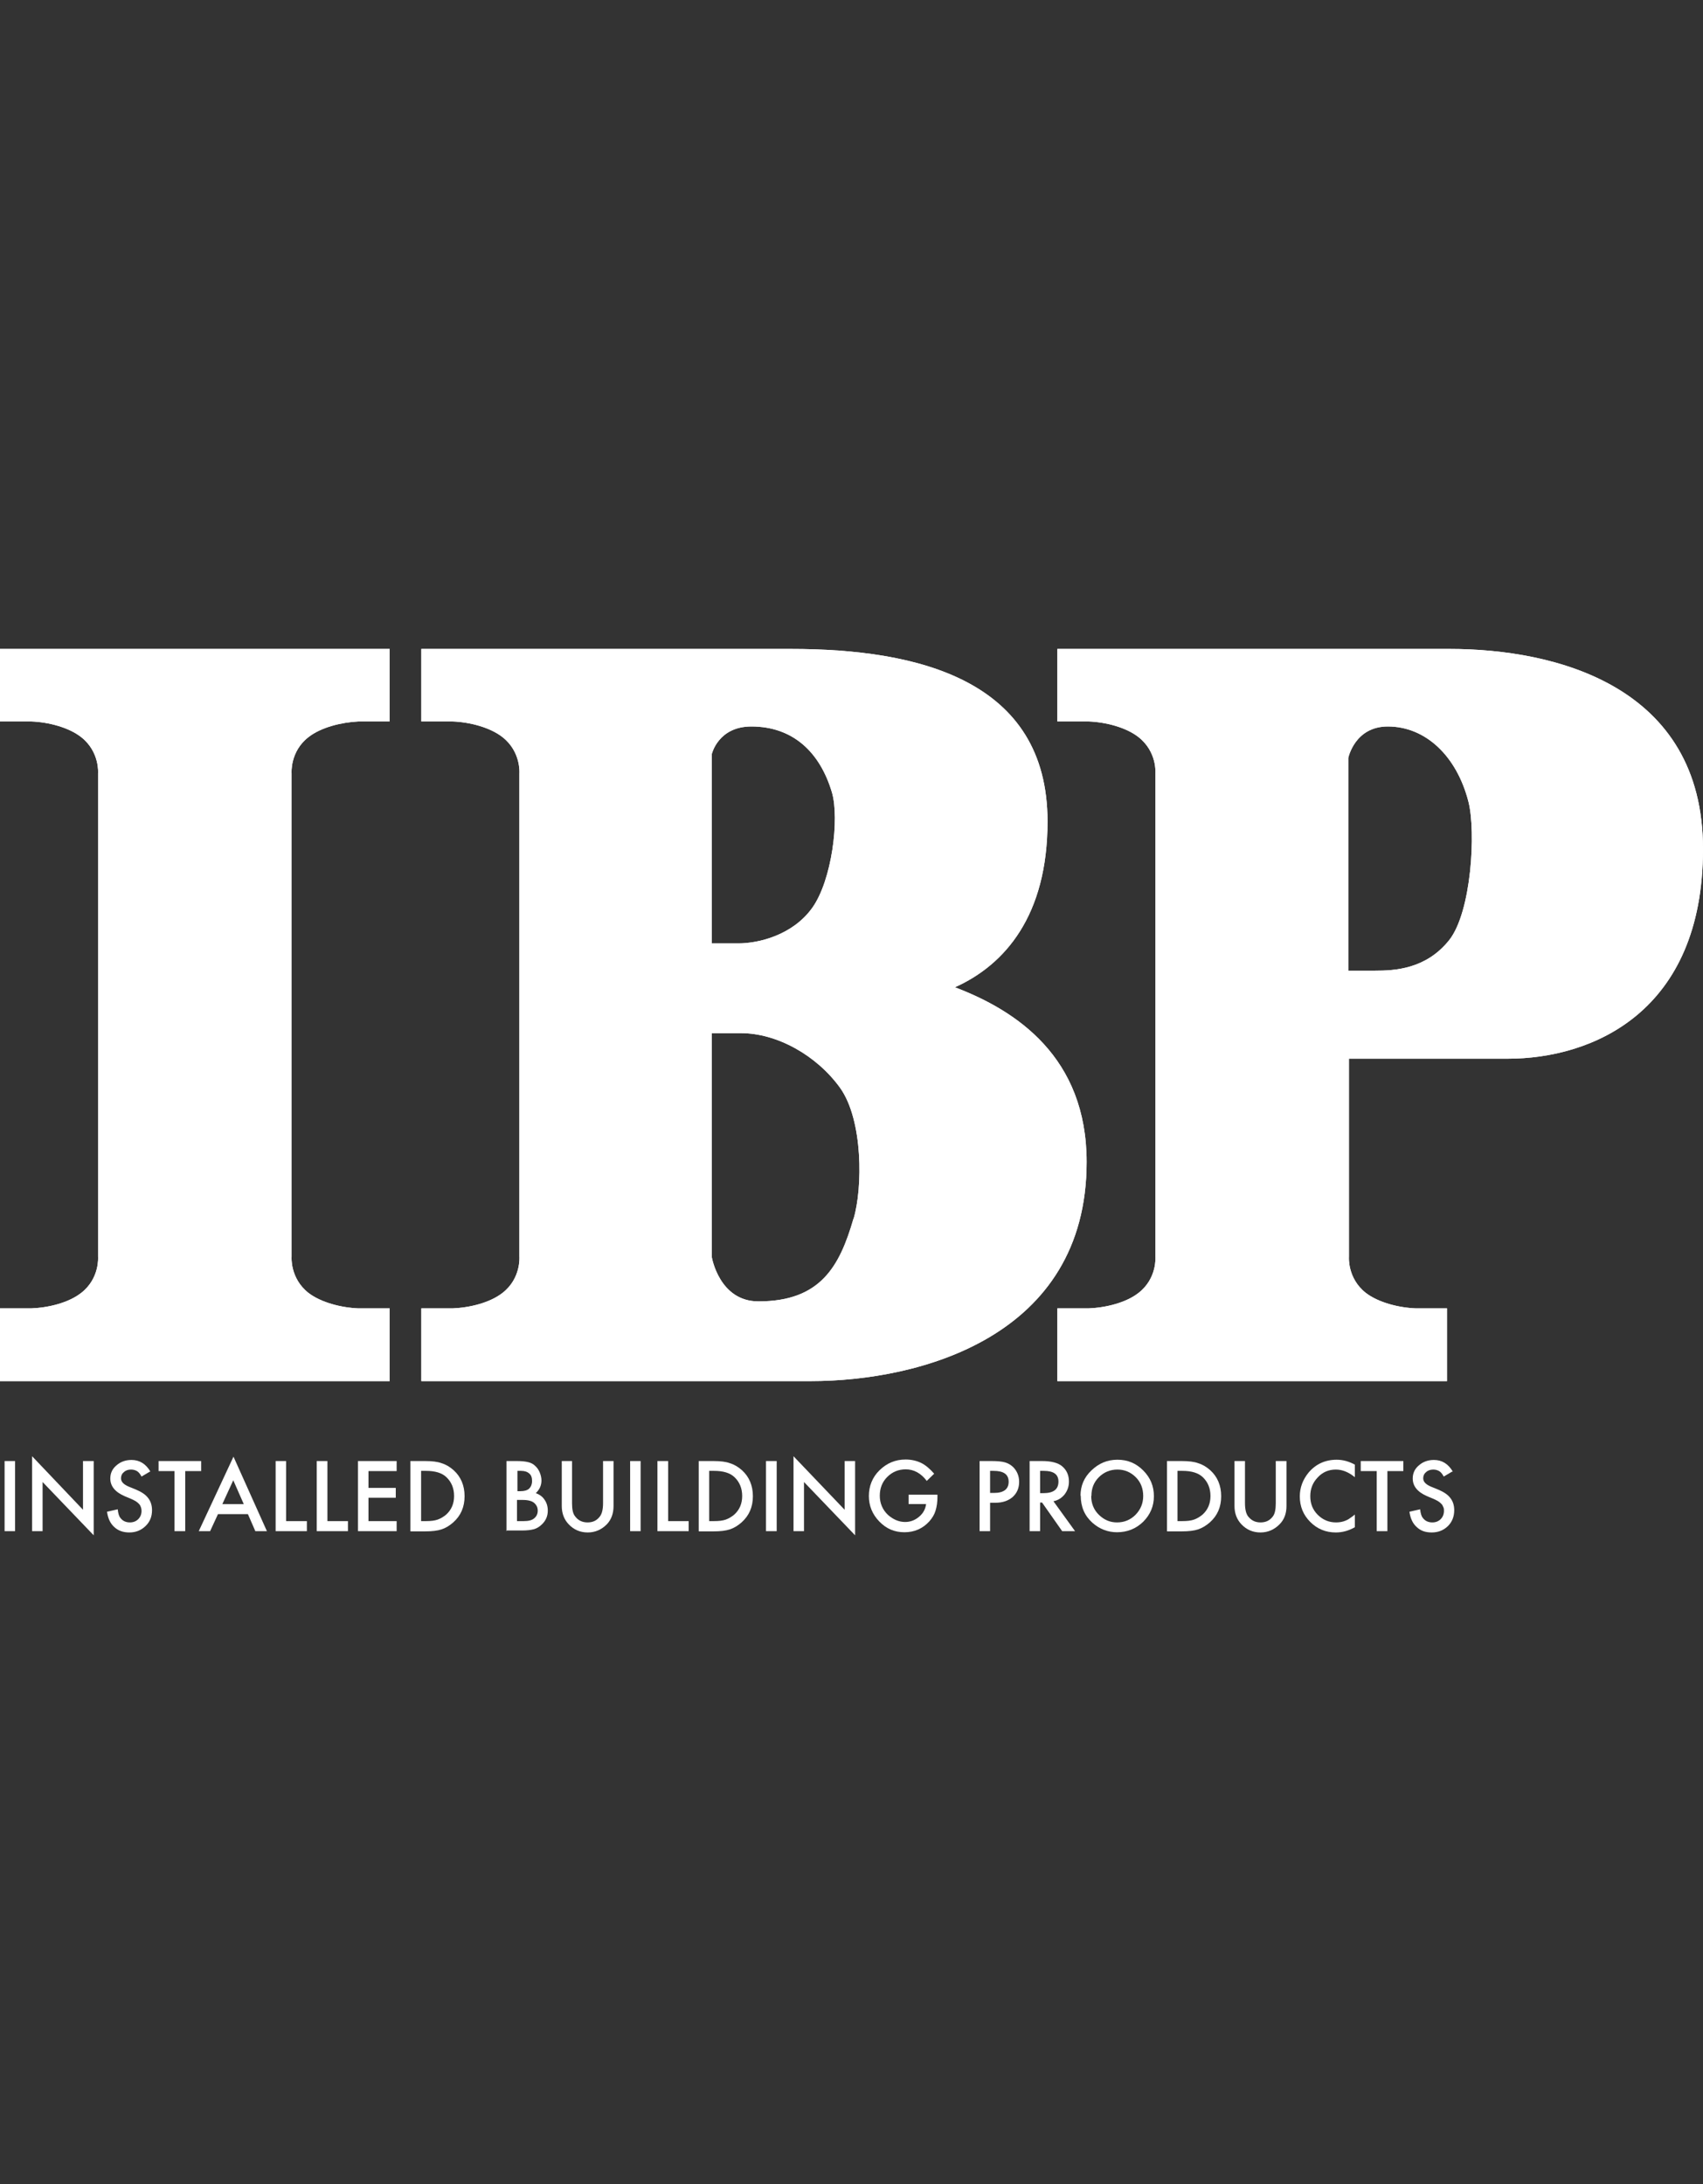 <?xml version="1.0" encoding="UTF-8"?> <svg xmlns="http://www.w3.org/2000/svg" id="Layer_1" data-name="Layer 1" viewBox="0 0 77.97 100"><rect x="0" y="0" width="77.97" height="100" fill="#333333" stroke="none"/><defs><style> .cls-1 { fill: #fff; } </style></defs><g><path class="cls-1" d="M8.71,29.71H0v3.32s1.29,0,1.43,0c.79.03,1.72.27,2.29.72.85.67.77,1.65.77,1.65v22.14s.08.99-.77,1.65c-.57.45-1.49.68-2.29.71-.13,0-1.43,0-1.43,0v3.33h17.84v-3.33s-1.29,0-1.43,0c-.79-.03-1.72-.27-2.29-.71-.85-.67-.77-1.65-.77-1.65v-22.14s-.08-.99.77-1.65c.57-.45,1.5-.68,2.29-.72.13,0,1.43,0,1.43,0v-3.32h-9.13Z"></path><path class="cls-1" d="M66.35,43.04c-1.06,1.33-2.49,1.4-3.4,1.4h-1.22v-9.74s.29-1.44,1.81-1.44c1.72,0,3.15,1.34,3.69,3.44.35,1.37.14,5.05-.88,6.34h0ZM66.36,29.71h-17.95v3.32s1.29,0,1.43,0c.79.03,1.72.27,2.29.72.85.67.77,1.65.77,1.65v22.14s.08.99-.77,1.65c-.57.45-1.5.68-2.29.71-.14,0-1.43,0-1.43,0v3.33h17.84v-3.33s-1.29,0-1.43,0c-.79-.03-1.72-.27-2.29-.71-.85-.67-.77-1.65-.77-1.65v-9.07h7.27c3.87,0,8.94-2.13,8.94-9.6s-6.75-9.16-11.61-9.16h0Z"></path><path class="cls-1" d="M39.07,55.8c-.63,2.17-1.5,3.78-4.35,3.78-1.79,0-2.13-2.02-2.13-2.02v-10.26h1.33c1.66,0,3.47,1.02,4.54,2.5,1.06,1.48,1.04,4.59.62,6h0ZM32.59,34.52s.29-1.26,1.81-1.26c1.9,0,3.14,1.17,3.69,3.02.35,1.2,0,4.02-.9,5.28-.9,1.26-2.47,1.63-3.38,1.63h-1.22v-8.66h0ZM43.72,45.2c2.29-1.03,4.24-3.28,4.24-7.59,0-6.47-5.91-7.9-11.75-7.9h-16.92v3.32s1.29,0,1.43,0c.79.03,1.72.27,2.29.72.85.67.77,1.65.77,1.65v22.14s.08.99-.77,1.65c-.57.45-1.5.68-2.29.71-.14,0-1.43,0-1.43,0v3.33h17.83c4.98,0,12.63-2.02,12.63-10.03,0-4.8-3.21-6.93-6.03-8h0Z"></path><path class="cls-1" d="M9.13,63.23h-.41.41ZM17.84,29.71h-9.13.41H0v3.32h1.43c.79.03,1.72.27,2.29.72.85.67.77,1.65.77,1.65v22.14s.08.99-.77,1.65c-.57.45-1.49.68-2.29.71-.04,0-.22,0-.43,0-.42,0-1,0-1,0v3.33h17.84v-3.33s-.58,0-1,0c-.21,0-.39,0-.43,0-.79-.03-1.72-.27-2.29-.71-.85-.67-.77-1.65-.77-1.65v-22.14s-.08-.99.77-1.65c.57-.45,1.5-.68,2.29-.72h1.43v-3.32h0Z"></path><path class="cls-1" d="M61.73,44.44v-9.74s.29-1.44,1.81-1.44c1.72,0,3.15,1.34,3.69,3.44.35,1.37.14,5.05-.88,6.34-1.06,1.33-2.49,1.4-3.4,1.4h-1.22ZM66.36,29.71h-6.52,0-11.43v3.32h1.43c.79.03,1.72.27,2.29.72.85.67.77,1.65.77,1.65v22.14s.08.99-.77,1.65c-.57.45-1.5.68-2.29.71-.05,0-.22,0-.43,0-.42,0-1,0-1,0v3.33h17.84v-3.33s-.57,0-1,0c-.21,0-.39,0-.43,0-.79-.03-1.72-.27-2.29-.71-.85-.67-.77-1.65-.77-1.65v-9.07h7.27c3.87,0,8.94-2.13,8.94-9.6s-6.75-9.16-11.61-9.16h0ZM60.67,45.5h2.28c.84,0,2.8,0,4.24-1.8,1.31-1.65,1.49-5.7,1.08-7.27-.66-2.57-2.51-4.24-4.72-4.24-1.89,0-2.7,1.5-2.86,2.29l-.02.11v10.91M66.36,30.77c3.17,0,10.55.79,10.55,8.09,0,7.92-6.02,8.54-7.87,8.54h-8.34v10.12c-.01.31.01,1.6,1.18,2.52.69.55,1.78.9,2.91.94.04,0,.2,0,.4,0v1.19h-15.7v-1.19c.2,0,.36,0,.4,0,1.13-.04,2.21-.4,2.91-.94,1.16-.92,1.19-2.21,1.18-2.52v-22.09c.01-.31-.02-1.6-1.18-2.52-.7-.55-1.78-.9-2.91-.94-.04,0-.2,0-.4,0v-1.19h16.88"></path><path class="cls-1" d="M34.73,59.58h-.01c-1.79,0-2.13-2.02-2.13-2.02v-10.26h1.33c1.66,0,3.47,1.02,4.54,2.5,1.06,1.48,1.04,4.59.62,6-.63,2.17-1.5,3.78-4.34,3.78h0ZM32.59,43.18v-8.66s.29-1.26,1.81-1.26c1.9,0,3.14,1.17,3.69,3.02.35,1.2,0,4.02-.9,5.28-.9,1.26-2.47,1.63-3.38,1.63h-1.22ZM36.22,29.71h-9.86,0-7.07v3.32h1.43c.79.03,1.72.27,2.29.72.85.67.77,1.65.77,1.65v22.14s.08.99-.77,1.65c-.57.45-1.5.68-2.29.71-.04,0-.22,0-.43,0-.42,0-1,0-1,0v3.33h17.83c4.98,0,12.63-2.02,12.63-10.03,0-4.8-3.21-6.93-6.03-8,2.29-1.03,4.24-3.28,4.24-7.59,0-6.47-5.91-7.9-11.75-7.9h0ZM34.73,60.64h0c3.54,0,4.67-2.18,5.36-4.55.5-1.69.51-5.13-.78-6.92-1.28-1.79-3.4-2.95-5.4-2.95h-2.4v11.42l.02.09c.17,1,1.06,2.9,3.19,2.91h.01M31.52,44.25h2.29c1.34,0,3.16-.54,4.25-2.07,1.1-1.54,1.5-4.69,1.06-6.2-.71-2.41-2.42-3.79-4.71-3.79-1.88,0-2.69,1.37-2.85,2.09l-.03.12v9.85M36.22,30.77c7.19,0,10.68,2.24,10.68,6.84,0,3.31-1.22,5.54-3.61,6.62l-2.36,1.06,2.42.91c3.6,1.36,5.34,3.65,5.34,7,0,8.53-9.64,8.96-11.57,8.96h-16.76v-1.19c.2,0,.36,0,.4,0,1.12-.04,2.21-.4,2.91-.94,1.16-.92,1.19-2.21,1.18-2.52v-22.09c.01-.31-.01-1.6-1.18-2.52-.7-.55-1.78-.9-2.91-.94-.04,0-.2,0-.4,0v-1.19h15.85"></path></g><polygon class="cls-1" points=".69 66.89 .69 70.1 .21 70.1 .21 66.89 .69 66.89 .69 66.89"></polygon><polygon class="cls-1" points="1.47 70.1 1.47 66.67 3.8 69.12 3.8 66.89 4.29 66.89 4.29 70.29 1.95 67.85 1.95 70.1 1.47 70.1 1.47 70.1"></polygon><path class="cls-1" d="M6.87,67.37l-.39.23c-.07-.13-.14-.21-.21-.25-.07-.04-.16-.07-.27-.07-.14,0-.25.04-.33.12-.09.07-.13.17-.13.28,0,.16.12.28.35.38l.32.13c.26.11.45.23.57.39.12.15.18.34.18.56,0,.3-.1.54-.3.73-.2.19-.44.29-.74.29-.28,0-.51-.08-.69-.25-.18-.16-.29-.4-.33-.7l.49-.11c.02.19.06.32.12.39.1.14.25.21.44.21.15,0,.28-.05.38-.15.1-.1.15-.23.15-.38,0-.06-.01-.12-.03-.17-.02-.05-.04-.1-.08-.14-.04-.04-.08-.08-.14-.12-.06-.04-.13-.07-.21-.11l-.31-.13c-.44-.19-.66-.46-.66-.81,0-.24.09-.44.28-.6.18-.16.41-.25.69-.25.37,0,.66.18.87.54h0Z"></path><polygon class="cls-1" points="8.48 67.35 8.48 70.1 7.99 70.1 7.99 67.35 7.26 67.35 7.26 66.89 9.21 66.89 9.21 67.35 8.48 67.35 8.48 67.35"></polygon><path class="cls-1" d="M11.16,68.86l-.48-1.09-.5,1.09h.97ZM11.35,69.32h-1.37l-.36.78h-.52l1.59-3.41,1.53,3.41h-.53l-.34-.78h0Z"></path><polygon class="cls-1" points="13.1 66.89 13.1 69.64 14.05 69.64 14.05 70.1 12.62 70.1 12.62 66.89 13.1 66.89 13.1 66.89"></polygon><polygon class="cls-1" points="14.99 66.89 14.99 69.64 15.93 69.64 15.93 70.1 14.5 70.1 14.5 66.89 14.99 66.89 14.99 66.89"></polygon><polygon class="cls-1" points="18.16 67.35 16.87 67.35 16.87 68.12 18.12 68.12 18.12 68.57 16.87 68.57 16.87 69.64 18.16 69.64 18.16 70.1 16.39 70.1 16.39 66.89 18.16 66.89 18.16 67.35 18.16 67.35"></polygon><path class="cls-1" d="M19.28,69.64h.22c.22,0,.4-.02.54-.07.14-.05.27-.13.39-.23.24-.22.36-.5.36-.85s-.12-.64-.35-.86c-.21-.2-.52-.29-.94-.29h-.22v2.3h0ZM18.79,70.1v-3.21h.67c.32,0,.58.03.76.1.2.06.38.17.55.32.33.3.5.7.5,1.19s-.17.89-.52,1.2c-.17.15-.35.26-.54.32-.18.06-.43.09-.75.09h-.66Z"></path><path class="cls-1" d="M23.68,69.64h.3c.22,0,.38-.04.48-.13.11-.09.16-.21.16-.35s-.05-.25-.16-.35c-.1-.09-.28-.14-.54-.14h-.25v.97h0ZM23.68,68.27h.15c.18,0,.31-.04.4-.12.08-.08.13-.2.13-.35s-.04-.27-.13-.34c-.09-.08-.21-.12-.37-.12h-.17v.93h0ZM23.19,70.1v-3.21h.48c.21,0,.39.02.51.05.13.03.24.09.32.17.09.08.16.18.21.3.05.12.08.25.08.37,0,.23-.09.42-.26.58.17.06.31.16.4.3.1.14.15.31.15.5,0,.25-.09.46-.27.63-.11.11-.23.18-.36.22-.15.04-.33.06-.55.06h-.73Z"></path><path class="cls-1" d="M26.19,66.89v1.93c0,.28.04.48.14.6.13.18.32.28.57.28s.43-.09.57-.28c.09-.12.14-.32.14-.6v-1.93h.48v2.06c0,.34-.1.62-.31.84-.24.24-.53.37-.87.37s-.63-.12-.87-.37c-.21-.22-.32-.5-.32-.84v-2.06h.48Z"></path><polygon class="cls-1" points="29.33 66.89 29.33 70.1 28.85 70.1 28.85 66.89 29.33 66.89 29.33 66.89"></polygon><polygon class="cls-1" points="30.59 66.89 30.59 69.64 31.53 69.64 31.53 70.1 30.1 70.1 30.1 66.89 30.59 66.89 30.59 66.89"></polygon><path class="cls-1" d="M32.47,69.64h.22c.22,0,.4-.02.54-.07.14-.05.27-.13.39-.23.24-.22.36-.5.36-.85s-.12-.64-.35-.86c-.21-.2-.52-.29-.94-.29h-.22v2.3h0ZM31.99,70.1v-3.21h.67c.32,0,.58.03.76.1.2.06.38.17.55.32.33.3.5.7.5,1.19s-.17.89-.52,1.2c-.17.15-.35.26-.54.32-.18.06-.43.09-.75.09h-.66Z"></path><polygon class="cls-1" points="35.56 66.89 35.56 70.1 35.07 70.1 35.07 66.89 35.56 66.89 35.56 66.89"></polygon><polygon class="cls-1" points="36.33 70.1 36.33 66.67 38.67 69.12 38.67 66.89 39.15 66.89 39.15 70.29 36.81 67.85 36.81 70.1 36.33 70.1 36.33 70.1"></polygon><path class="cls-1" d="M41.6,68.43h1.32v.1c0,.24-.03.45-.09.64-.05.17-.15.33-.28.48-.3.33-.68.5-1.14.5s-.83-.16-1.15-.49c-.32-.33-.48-.72-.48-1.17s.16-.86.49-1.18c.33-.32.72-.49,1.19-.49.25,0,.49.05.7.15.21.1.41.27.61.5l-.34.33c-.26-.35-.59-.53-.96-.53-.34,0-.62.12-.85.35-.23.23-.34.52-.34.86s.13.65.38.88c.24.21.5.32.78.32.24,0,.45-.08.64-.24.19-.16.29-.35.32-.58h-.8v-.45h0Z"></path><path class="cls-1" d="M45.33,68.35h.18c.44,0,.67-.17.67-.51s-.23-.5-.69-.5h-.16v1.01h0ZM45.33,68.8v1.3h-.48v-3.21h.55c.27,0,.47.02.61.06.14.04.26.11.37.21.18.18.28.41.28.68,0,.29-.1.52-.3.7-.2.17-.46.26-.79.26h-.22Z"></path><path class="cls-1" d="M47.62,68.36h.15c.46,0,.69-.17.69-.53,0-.33-.22-.49-.67-.49h-.17v1.02h0ZM48.23,68.73l.99,1.37h-.59l-.92-1.31h-.09v1.31h-.48v-3.21h.57c.42,0,.73.08.92.24.21.18.31.41.31.7,0,.23-.07.42-.2.59-.13.16-.3.27-.51.31h0Z"></path><path class="cls-1" d="M49.96,68.49c0,.35.12.64.36.87.24.23.51.34.82.34.34,0,.62-.12.85-.35.23-.24.35-.52.35-.86s-.11-.63-.34-.86c-.23-.23-.51-.35-.84-.35s-.62.12-.85.35c-.23.23-.34.51-.34.85h0ZM49.47,68.48c0-.45.16-.84.5-1.16.33-.32.72-.49,1.19-.49s.85.16,1.18.49c.33.33.49.72.49,1.18s-.17.85-.49,1.17c-.33.32-.73.48-1.2.48-.41,0-.79-.14-1.12-.43-.36-.32-.54-.73-.54-1.25h0Z"></path><path class="cls-1" d="M53.91,69.64h.22c.22,0,.4-.02.54-.07.14-.05.27-.13.39-.23.24-.22.36-.5.36-.85s-.12-.64-.35-.86c-.21-.2-.52-.29-.94-.29h-.22v2.3h0ZM53.43,70.1v-3.21h.67c.32,0,.58.03.76.1.2.06.38.17.55.32.33.3.5.7.5,1.19s-.17.89-.52,1.2c-.17.15-.36.26-.54.32-.18.06-.43.09-.75.09h-.66Z"></path><path class="cls-1" d="M57,66.89v1.93c0,.28.05.48.14.6.14.18.32.28.57.28s.43-.09.57-.28c.09-.12.13-.32.13-.6v-1.93h.49v2.06c0,.34-.1.62-.32.84-.24.24-.53.37-.87.37s-.63-.12-.87-.37c-.21-.22-.32-.5-.32-.84v-2.06h.48Z"></path><path class="cls-1" d="M62.03,67.06v.57c-.28-.23-.57-.35-.87-.35-.33,0-.61.12-.83.36-.23.24-.34.52-.34.86s.11.62.34.85c.23.23.51.35.84.35.17,0,.31-.03.43-.08.07-.03.14-.06.2-.11.07-.05.15-.1.23-.17v.58c-.28.16-.57.24-.87.24-.46,0-.85-.16-1.17-.48-.32-.32-.48-.71-.48-1.17,0-.41.14-.77.4-1.09.33-.39.76-.59,1.29-.59.29,0,.57.08.84.23h0Z"></path><polygon class="cls-1" points="63.52 67.35 63.52 70.1 63.03 70.1 63.03 67.35 62.3 67.35 62.3 66.89 64.25 66.89 64.25 67.35 63.52 67.35 63.52 67.35"></polygon><path class="cls-1" d="M66.49,67.37l-.39.23c-.07-.13-.14-.21-.21-.25-.07-.04-.16-.07-.27-.07-.13,0-.25.04-.33.12-.09.07-.13.17-.13.28,0,.16.12.28.35.38l.32.13c.26.11.45.23.57.39.12.15.18.34.18.56,0,.3-.1.54-.29.73-.2.19-.44.29-.74.29s-.51-.08-.69-.25c-.18-.16-.29-.4-.33-.7l.49-.11c.02.19.06.32.12.39.1.14.25.21.44.21.15,0,.28-.05.38-.15.1-.1.15-.23.15-.38,0-.06,0-.12-.03-.17-.02-.05-.04-.1-.08-.14-.04-.04-.08-.08-.14-.12-.06-.04-.13-.07-.21-.11l-.31-.13c-.44-.19-.66-.46-.66-.81,0-.24.09-.44.28-.6.18-.16.41-.25.69-.25.37,0,.66.18.87.54h0Z"></path></svg> 